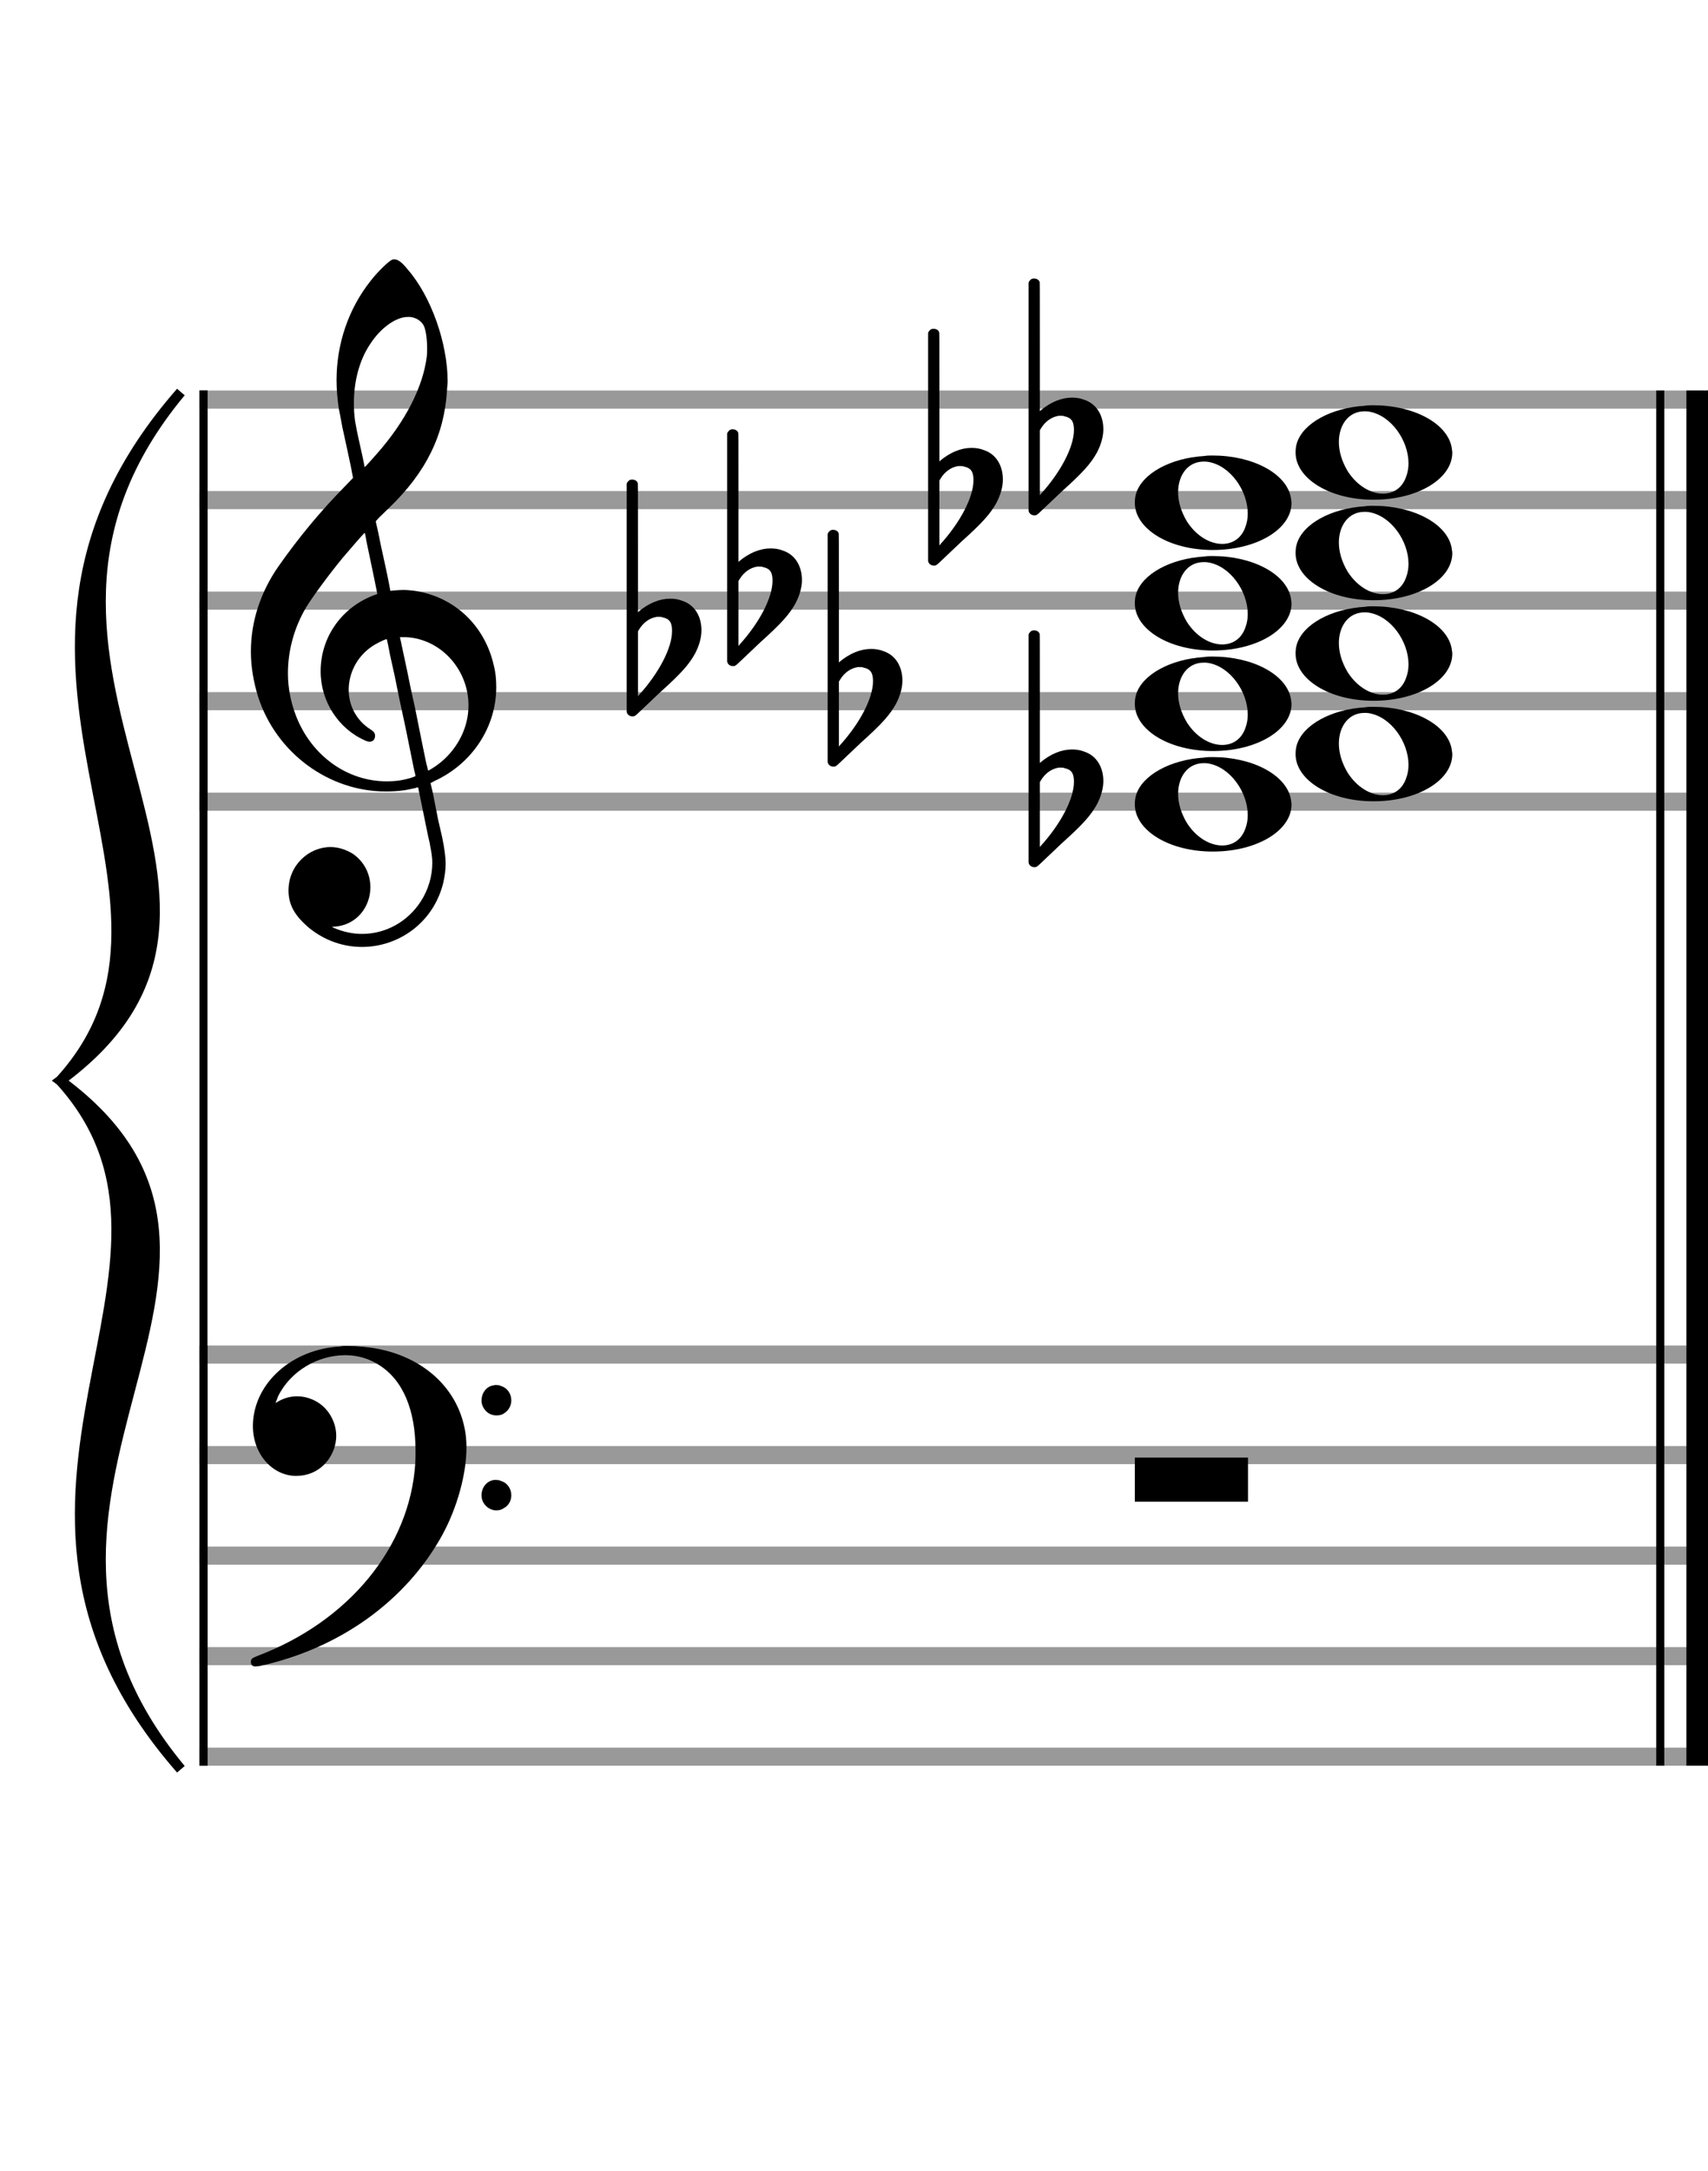 <?xml version="1.0" encoding="utf-8"?>
<!DOCTYPE svg PUBLIC "-//W3C//DTD SVG 1.1//EN" "http://www.w3.org/Graphics/SVG/1.1/DTD/svg11.dtd">
<svg version="1.1" id="Layer_1" xmlns="http://www.w3.org/2000/svg"
     xmlns:xlink="http://www.w3.org/1999/xlink" x="0px" y="0px"
     width="170px" height="216px" viewBox="0 0 170 216"
     enable-background="new 0 0 170 216" xml:space="preserve"><rect stroke-width="0.3" fill="#999999" stroke="#999999" font-family="Arial" font-size="10pt" font-weight="normal" font-style="normal" x="20" y="39" width="149.5" height="1.5" ></rect>
<rect stroke-width="0.3" fill="#999999" stroke="#999999" font-family="Arial" font-size="10pt" font-weight="normal" font-style="normal" x="20" y="49" width="149.5" height="1.5" ></rect>
<rect stroke-width="0.3" fill="#999999" stroke="#999999" font-family="Arial" font-size="10pt" font-weight="normal" font-style="normal" x="20" y="59" width="149.5" height="1.5" ></rect>
<rect stroke-width="0.3" fill="#999999" stroke="#999999" font-family="Arial" font-size="10pt" font-weight="normal" font-style="normal" x="20" y="69" width="149.5" height="1.5" ></rect>
<rect stroke-width="0.3" fill="#999999" stroke="#999999" font-family="Arial" font-size="10pt" font-weight="normal" font-style="normal" x="20" y="79" width="149.5" height="1.5" ></rect>
<rect stroke-width="0.3" fill="black" stroke="black" font-family="Arial" font-size="10pt" font-weight="normal" font-style="normal" x="20" y="39" width="0.5" height="41.5" ></rect>
<rect stroke-width="0.3" fill="black" stroke="black" font-family="Arial" font-size="10pt" font-weight="normal" font-style="normal" x="170" y="39" width="0.5" height="41.5" ></rect>
<path stroke-width="0.3" fill="black" stroke="none" font-family="Arial" font-size="10pt" font-weight="normal" font-style="normal" x="170" y="39" width="0.5" height="41.5" d="M25 69M39.054 25.829C39.112 25.8,39.17 25.8,39.256 25.8C39.602 25.8,40.005 26.088,40.581 26.808C42.914 29.486,44.555 34.152,44.555 37.954C44.555 38.242,44.498 38.472,44.498 38.76C44.238 43.282,42.395 46.997,38.738 50.51L37.758 51.461L37.413 51.835L37.413 51.95L37.614 52.814L37.931 54.37L38.248 55.81C38.68 57.768,38.853 58.776,38.853 58.776C38.853 58.776,38.853 58.776,38.853 58.776C38.853 58.776,38.968 58.776,39.112 58.747C39.256 58.747,39.717 58.69,40.206 58.69C40.552 58.69,40.898 58.747,41.07 58.747C45.131 59.266,48.27 62.174,49.163 66.264C49.336 66.926,49.394 67.646,49.394 68.366C49.394 72.254,47.061 75.97,43.173 77.726C42.942 77.87,42.856 77.899,42.856 77.899L42.856 77.928C42.856 77.928,43.029 78.59,43.173 79.339L43.605 81.528L44.008 83.285C44.238 84.408,44.354 85.214,44.354 85.934C44.354 86.568,44.267 87.144,44.123 87.806C43.144 91.81,39.659 94.2,36.03 94.2C34.245 94.2,32.402 93.624,30.789 92.328C29.349 91.118,28.715 90.024,28.715 88.584C28.715 86.05,30.76 84.264,32.891 84.264C33.64 84.264,34.389 84.494,35.109 84.926C36.318 85.762,36.866 87.029,36.866 88.267C36.866 90.168,35.541 92.04,33.266 92.184L33.035 92.184L33.208 92.299C34.158 92.702,35.109 92.904,36.03 92.904C38.363 92.904,40.552 91.723,41.877 89.678C42.626 88.526,43.029 87.173,43.029 85.819C43.029 85.301,42.942 84.782,42.827 84.206C42.827 84.149,42.741 83.688,42.626 83.256C41.992 80.146,41.618 78.331,41.618 78.331C41.618 78.331,41.618 78.331,41.618 78.331C41.56 78.331,41.445 78.331,41.358 78.389C41.07 78.446,40.466 78.59,40.206 78.619C39.573 78.706,38.968 78.734,38.392 78.734C32.747 78.734,27.506 74.933,25.691 69.317C25.23 67.819,24.971 66.322,24.971 64.824C24.971 61.829,25.922 58.891,27.765 56.27C29.781 53.419,31.797 50.971,34.274 48.437L35.138 47.544L34.936 46.478L34.562 44.722L34.072 42.475C33.928 41.64,33.755 40.834,33.726 40.661C33.582 39.71,33.496 38.789,33.496 37.838C33.496 34.21,34.677 30.725,36.894 27.931C37.557 27.067,38.738 25.915,39.054 25.829M40.811 31.531C40.754 31.531,40.667 31.531,40.581 31.531C39.4 31.531,37.874 32.626,36.837 34.238C35.771 35.822,35.224 37.925,35.224 40.085C35.224 40.661,35.253 41.266,35.339 41.87C35.426 42.302,35.454 42.59,35.685 43.627L36.088 45.442C36.203 45.989,36.29 46.421,36.29 46.478L36.29 46.478C36.318 46.478,37.211 45.499,37.499 45.154C40.379 41.899,42.107 38.472,42.482 35.448C42.51 35.16,42.51 34.93,42.51 34.642C42.51 33.749,42.395 32.885,42.194 32.424C41.963 31.963,41.445 31.589,40.811 31.531M36.462 53.794C36.405 53.39,36.318 53.074,36.318 53.016C36.318 53.016,36.318 53.016,36.29 53.016C36.232 53.016,34.994 54.456,34.13 55.464C32.661 57.25,31.106 59.381,30.472 60.418C29.262 62.462,28.658 64.738,28.658 66.984C28.658 68.453,28.946 69.864,29.464 71.218C31.019 75.221,34.59 77.726,38.478 77.726C38.939 77.726,39.458 77.698,39.947 77.611C40.581 77.496,41.358 77.266,41.358 77.179L41.358 77.179C41.358 77.179,41.301 76.891,41.214 76.574L40.379 72.456L39.717 69.374L39.285 67.243L38.824 65.17C38.594 63.931,38.507 63.614,38.507 63.614C38.507 63.614,38.507 63.586,38.478 63.586C38.306 63.586,37.384 64.046,36.981 64.334C35.483 65.371,34.706 67.013,34.706 68.626C34.706 70.152,35.454 71.678,36.894 72.571C37.211 72.773,37.326 72.946,37.326 73.147C37.326 73.176,37.326 73.262,37.326 73.291C37.269 73.637,37.067 73.781,36.779 73.781C36.664 73.781,36.52 73.752,36.347 73.666C33.698 72.514,31.912 69.778,31.912 66.782L31.912 66.782C31.912 63.326,34.072 60.331,37.384 59.15L37.557 59.093L37.269 57.653L36.462 53.794M40.782 63.413C40.552 63.384,40.322 63.384,40.149 63.384C40.091 63.384,40.005 63.384,39.947 63.384L39.803 63.384L39.918 63.902L40.523 66.725L40.898 68.568L41.301 70.382L42.107 74.386L42.424 75.912C42.539 76.315,42.597 76.661,42.626 76.661C42.626 76.661,42.626 76.661,42.626 76.661C42.654 76.661,43.144 76.373,43.461 76.142C44.93 75.106,46.024 73.493,46.427 71.822C46.571 71.275,46.629 70.699,46.629 70.152C46.629 66.811,44.152 63.787,40.782 63.413" ></path>
<rect stroke-width="0.3" fill="#999999" stroke="#999999" font-family="Arial" font-size="10pt" font-weight="normal" font-style="normal" x="20" y="134" width="149.5" height="1.5" ></rect>
<rect stroke-width="0.3" fill="#999999" stroke="#999999" font-family="Arial" font-size="10pt" font-weight="normal" font-style="normal" x="20" y="144" width="149.5" height="1.5" ></rect>
<rect stroke-width="0.3" fill="#999999" stroke="#999999" font-family="Arial" font-size="10pt" font-weight="normal" font-style="normal" x="20" y="154" width="149.5" height="1.5" ></rect>
<rect stroke-width="0.3" fill="#999999" stroke="#999999" font-family="Arial" font-size="10pt" font-weight="normal" font-style="normal" x="20" y="164" width="149.5" height="1.5" ></rect>
<rect stroke-width="0.3" fill="#999999" stroke="#999999" font-family="Arial" font-size="10pt" font-weight="normal" font-style="normal" x="20" y="174" width="149.5" height="1.5" ></rect>
<rect stroke-width="0.3" fill="black" stroke="black" font-family="Arial" font-size="10pt" font-weight="normal" font-style="normal" x="20" y="134" width="0.5" height="41.5" ></rect>
<rect stroke-width="0.3" fill="black" stroke="black" font-family="Arial" font-size="10pt" font-weight="normal" font-style="normal" x="170" y="134" width="0.5" height="41.5" ></rect>
<path stroke-width="0.3" fill="black" stroke="none" font-family="Arial" font-size="10pt" font-weight="normal" font-style="normal" x="170" y="134" width="0.5" height="41.5" d="M25 144M33.842 133.949C34.072 133.891,34.302 133.891,34.562 133.891C35.57 133.891,36.75 134.006,37.758 134.208C42.482 135.187,45.736 138.384,46.341 142.646C46.398 143.107,46.427 143.539,46.427 144C46.427 146.592,45.534 149.933,44.008 152.726C40.379 159.293,33.755 164.016,25.806 165.744C25.662 165.744,25.547 165.773,25.403 165.773C25.115 165.773,24.971 165.6,24.971 165.341C24.971 165.053,25.029 164.966,25.605 164.736C34.706 161.309,40.782 153.907,41.33 145.613C41.358 145.181,41.358 144.691,41.358 144.317C41.358 140.285,40.12 137.29,37.73 135.792C36.693 135.13,35.57 134.813,34.36 134.813C31.682 134.813,28.946 136.339,27.678 138.902C27.621 139.104,27.419 139.536,27.419 139.565C27.419 139.565,27.419 139.565,27.419 139.565C27.419 139.565,27.448 139.536,27.534 139.507C28.168 139.104,28.859 138.902,29.579 138.902C30.587 138.902,31.653 139.334,32.402 140.141C33.093 140.89,33.467 141.898,33.467 142.819C33.467 144.691,32.085 146.592,29.925 146.794C29.781 146.794,29.637 146.822,29.493 146.822C27.102 146.822,25.173 144.634,25.173 141.869C25.173 141.811,25.173 141.725,25.173 141.696C25.288 137.578,29.061 134.208,33.842 133.949M49.163 137.808C49.221 137.779,49.25 137.779,49.336 137.779C49.538 137.779,49.768 137.808,49.826 137.866C50.546 138.067,50.891 138.701,50.891 139.306C50.891 139.824,50.632 140.342,50.114 140.63C49.912 140.774,49.653 140.803,49.394 140.803C48.99 140.803,48.558 140.63,48.27 140.256C48.04 139.968,47.925 139.651,47.925 139.334C47.925 138.614,48.386 137.894,49.163 137.808M49.163 147.226C49.221 147.226,49.25 147.226,49.336 147.226C49.538 147.226,49.768 147.254,49.826 147.312C50.546 147.514,50.891 148.147,50.891 148.752C50.891 149.27,50.632 149.789,50.114 150.048C49.912 150.192,49.653 150.25,49.394 150.25C48.99 150.25,48.558 150.048,48.27 149.702C48.04 149.414,47.925 149.098,47.925 148.752C47.925 148.032,48.386 147.341,49.163 147.226" ></path>
<path stroke-width="0.3" fill="black" stroke="none" font-family="Arial" font-size="10pt" font-weight="normal" font-style="normal" x="170" y="134" width="0.5" height="41.5" d="M18 39C-4.8 66.4,31.2 89.005,6 107.5C31.2 125.995,-4.8 148.6,18 176C-6 148.6,22.8 125.995,6 107.5C22.8 89.005,-6 66.4,18 39" ></path>
<path stroke-width="1" fill="none" stroke="black" font-family="Arial" font-size="10pt" font-weight="normal" font-style="normal" x="170" y="134" width="0.5" height="41.5" d="M18 39C-4.8 66.4,31.2 89.005,6 107.5C31.2 125.995,-4.8 148.6,18 176C-6 148.6,22.8 125.995,6 107.5C22.8 89.005,-6 66.4,18 39" ></path>
<rect stroke-width="0.3" fill="black" stroke="black" font-family="Arial" font-size="10pt" font-weight="normal" font-style="normal" x="20" y="39" width="0.5" height="136.5" ></rect>
<rect stroke-width="0.3" fill="black" stroke="black" font-family="Arial" font-size="10pt" font-weight="normal" font-style="normal" x="165" y="39" width="0.5" height="136.5" ></rect>
<rect stroke-width="0.3" fill="black" stroke="black" font-family="Arial" font-size="10pt" font-weight="normal" font-style="normal" x="168" y="39" width="2.5" height="136.5" ></rect>
<g class="vf-stavenote" ><g class="vf-note" pointer-events="bounding-box" ><g class="vf-notehead" pointer-events="bounding-box" ><path stroke-width="0.3" fill="black" stroke="none" font-family="Arial" font-size="10pt" font-weight="normal" font-style="normal" x="168" y="39" width="2.5" height="136.5" d="M112.951 80M119.855 75.363C120.133 75.313,120.41 75.313,120.687 75.313C124.669 75.313,127.995 77.077,128.474 79.446C128.499 79.672,128.549 79.874,128.549 80.025C128.549 82.621,125.122 84.712,120.712 84.712C116.302 84.712,112.951 82.57,112.951 80.025C112.951 79.723,112.976 79.42,113.077 79.093C113.681 77.102,116.504 75.565,119.855 75.363M120.233 75.943C120.107 75.918,119.931 75.918,119.805 75.918C118.217 75.918,117.26 77.278,117.26 78.967C117.26 79.874,117.537 80.857,118.117 81.84C119.074 83.352,120.46 84.108,121.645 84.108C122.653 84.108,123.535 83.578,123.938 82.47C124.114 82.016,124.19 81.562,124.19 81.084C124.19 78.816,122.451 76.296,120.233 75.943" ></path>
</g>
<g class="vf-notehead" pointer-events="bounding-box" ><path stroke-width="0.3" fill="black" stroke="none" font-family="Arial" font-size="10pt" font-weight="normal" font-style="normal" x="168" y="39" width="2.5" height="136.5" d="M128.951 75M135.855 70.363C136.133 70.313,136.41 70.313,136.687 70.313C140.669 70.313,143.995 72.077,144.474 74.446C144.499 74.672,144.549 74.874,144.549 75.025C144.549 77.621,141.122 79.712,136.712 79.712C132.302 79.712,128.951 77.57,128.951 75.025C128.951 74.723,128.976 74.42,129.077 74.093C129.681 72.102,132.504 70.565,135.855 70.363M136.233 70.943C136.107 70.918,135.931 70.918,135.805 70.918C134.217 70.918,133.26 72.278,133.26 73.967C133.26 74.874,133.537 75.857,134.117 76.84C135.074 78.352,136.46 79.108,137.645 79.108C138.653 79.108,139.535 78.578,139.938 77.47C140.114 77.016,140.19 76.562,140.19 76.084C140.19 73.816,138.451 71.296,136.233 70.943" ></path>
</g>
<g class="vf-notehead" pointer-events="bounding-box" ><path stroke-width="0.3" fill="black" stroke="none" font-family="Arial" font-size="10pt" font-weight="normal" font-style="normal" x="168" y="39" width="2.5" height="136.5" d="M112.951 70M119.855 65.363C120.133 65.313,120.41 65.313,120.687 65.313C124.669 65.313,127.995 67.077,128.474 69.446C128.499 69.672,128.549 69.874,128.549 70.025C128.549 72.621,125.122 74.712,120.712 74.712C116.302 74.712,112.951 72.57,112.951 70.025C112.951 69.723,112.976 69.42,113.077 69.093C113.681 67.102,116.504 65.565,119.855 65.363M120.233 65.943C120.107 65.918,119.931 65.918,119.805 65.918C118.217 65.918,117.26 67.278,117.26 68.967C117.26 69.874,117.537 70.857,118.117 71.84C119.074 73.352,120.46 74.108,121.645 74.108C122.653 74.108,123.535 73.578,123.938 72.47C124.114 72.016,124.19 71.562,124.19 71.084C124.19 68.816,122.451 66.296,120.233 65.943" ></path>
</g>
<g class="vf-notehead" pointer-events="bounding-box" ><path stroke-width="0.3" fill="black" stroke="none" font-family="Arial" font-size="10pt" font-weight="normal" font-style="normal" x="168" y="39" width="2.5" height="136.5" d="M128.951 65M135.855 60.363C136.133 60.313,136.41 60.313,136.687 60.313C140.669 60.313,143.995 62.077,144.474 64.446C144.499 64.672,144.549 64.874,144.549 65.025C144.549 67.621,141.122 69.712,136.712 69.712C132.302 69.712,128.951 67.57,128.951 65.025C128.951 64.723,128.976 64.42,129.077 64.093C129.681 62.102,132.504 60.565,135.855 60.363M136.233 60.943C136.107 60.918,135.931 60.918,135.805 60.918C134.217 60.918,133.26 62.278,133.26 63.967C133.26 64.874,133.537 65.857,134.117 66.84C135.074 68.352,136.46 69.108,137.645 69.108C138.653 69.108,139.535 68.578,139.938 67.47C140.114 67.016,140.19 66.562,140.19 66.084C140.19 63.816,138.451 61.296,136.233 60.943" ></path>
</g>
<g class="vf-notehead" pointer-events="bounding-box" ><path stroke-width="0.3" fill="black" stroke="none" font-family="Arial" font-size="10pt" font-weight="normal" font-style="normal" x="168" y="39" width="2.5" height="136.5" d="M112.951 60M119.855 55.363C120.133 55.313,120.41 55.313,120.687 55.313C124.669 55.313,127.995 57.077,128.474 59.446C128.499 59.672,128.549 59.874,128.549 60.025C128.549 62.621,125.122 64.712,120.712 64.712C116.302 64.712,112.951 62.57,112.951 60.025C112.951 59.723,112.976 59.42,113.077 59.093C113.681 57.102,116.504 55.565,119.855 55.363M120.233 55.943C120.107 55.918,119.931 55.918,119.805 55.918C118.217 55.918,117.26 57.278,117.26 58.967C117.26 59.874,117.537 60.857,118.117 61.84C119.074 63.352,120.46 64.108,121.645 64.108C122.653 64.108,123.535 63.578,123.938 62.47C124.114 62.016,124.19 61.562,124.19 61.084C124.19 58.816,122.451 56.296,120.233 55.943" ></path>
</g>
<g class="vf-notehead" pointer-events="bounding-box" ><path stroke-width="0.3" fill="black" stroke="none" font-family="Arial" font-size="10pt" font-weight="normal" font-style="normal" x="168" y="39" width="2.5" height="136.5" d="M128.951 55M135.855 50.363C136.133 50.313,136.41 50.313,136.687 50.313C140.669 50.313,143.995 52.077,144.474 54.446C144.499 54.672,144.549 54.874,144.549 55.025C144.549 57.621,141.122 59.712,136.712 59.712C132.302 59.712,128.951 57.57,128.951 55.025C128.951 54.723,128.976 54.42,129.077 54.093C129.681 52.102,132.504 50.565,135.855 50.363M136.233 50.943C136.107 50.918,135.931 50.918,135.805 50.918C134.217 50.918,133.26 52.278,133.26 53.967C133.26 54.874,133.537 55.857,134.117 56.84C135.074 58.352,136.46 59.108,137.645 59.108C138.653 59.108,139.535 58.578,139.938 57.47C140.114 57.016,140.19 56.562,140.19 56.084C140.19 53.816,138.451 51.296,136.233 50.943" ></path>
</g>
<g class="vf-notehead" pointer-events="bounding-box" ><path stroke-width="0.3" fill="black" stroke="none" font-family="Arial" font-size="10pt" font-weight="normal" font-style="normal" x="168" y="39" width="2.5" height="136.5" d="M112.951 50M119.855 45.363C120.133 45.313,120.41 45.313,120.687 45.313C124.669 45.313,127.995 47.077,128.474 49.446C128.499 49.672,128.549 49.874,128.549 50.025C128.549 52.621,125.122 54.712,120.712 54.712C116.302 54.712,112.951 52.57,112.951 50.025C112.951 49.723,112.976 49.42,113.077 49.093C113.681 47.102,116.504 45.565,119.855 45.363M120.233 45.943C120.107 45.918,119.931 45.918,119.805 45.918C118.217 45.918,117.26 47.278,117.26 48.967C117.26 49.874,117.537 50.857,118.117 51.84C119.074 53.352,120.46 54.108,121.645 54.108C122.653 54.108,123.535 53.578,123.938 52.47C124.114 52.016,124.19 51.562,124.19 51.084C124.19 48.816,122.451 46.296,120.233 45.943" ></path>
</g>
<g class="vf-notehead" pointer-events="bounding-box" ><path stroke-width="0.3" fill="black" stroke="none" font-family="Arial" font-size="10pt" font-weight="normal" font-style="normal" x="168" y="39" width="2.5" height="136.5" d="M128.951 45M135.855 40.363C136.133 40.313,136.41 40.313,136.687 40.313C140.669 40.313,143.995 42.077,144.474 44.446C144.499 44.672,144.549 44.874,144.549 45.025C144.549 47.621,141.122 49.712,136.712 49.712C132.302 49.712,128.951 47.57,128.951 45.025C128.951 44.723,128.976 44.42,129.077 44.093C129.681 42.102,132.504 40.565,135.855 40.363M136.233 40.943C136.107 40.918,135.931 40.918,135.805 40.918C134.217 40.918,133.26 42.278,133.26 43.967C133.26 44.874,133.537 45.857,134.117 46.84C135.074 48.352,136.46 49.108,137.645 49.108C138.653 49.108,139.535 48.578,139.938 47.47C140.114 47.016,140.19 46.562,140.19 46.084C140.19 43.816,138.451 41.296,136.233 40.943" ></path>
</g>
</g>
<g class="vf-modifiers" ><path stroke-width="0.3" fill="black" stroke="none" font-family="Arial" font-size="10pt" font-weight="normal" font-style="normal" x="168" y="39" width="2.5" height="136.5" d="M102.951 80M102.732 62.736C102.786 62.708,102.841 62.708,102.923 62.708C103.169 62.708,103.388 62.818,103.47 63.037C103.498 63.146,103.498 63.146,103.498 69.521L103.498 75.951L103.525 75.869C104.565 74.993,105.659 74.555,106.699 74.555C107.109 74.555,107.52 74.61,107.93 74.774C109.161 75.185,109.818 76.334,109.818 77.702C109.818 78.413,109.599 79.207,109.189 80C108.587 81.094,107.821 81.97,105.687 83.885L103.58 85.882C103.197 86.265,103.115 86.265,102.951 86.265C102.704 86.265,102.485 86.129,102.403 85.91L102.376 85.8L102.376 74.501L102.376 63.146L102.403 63.037C102.485 62.927,102.595 62.763,102.732 62.736M105.96 76.416C105.851 76.361,105.687 76.361,105.577 76.361C105.495 76.361,105.44 76.361,105.386 76.361C104.674 76.471,104.045 76.908,103.607 77.62L103.498 77.811L103.498 81.012L103.498 84.268L103.58 84.159C105.577 81.97,106.89 79.453,106.89 77.784L106.89 77.729C106.89 76.908,106.617 76.553,105.96 76.416" ></path>
<path stroke-width="0.3" fill="black" stroke="none" font-family="Arial" font-size="10pt" font-weight="normal" font-style="normal" x="168" y="39" width="2.5" height="136.5" d="M82.951 70M82.732 52.736C82.786 52.708,82.841 52.708,82.923 52.708C83.169 52.708,83.388 52.818,83.47 53.037C83.498 53.146,83.498 53.146,83.498 59.521L83.498 65.951L83.525 65.869C84.565 64.993,85.659 64.555,86.699 64.555C87.109 64.555,87.52 64.61,87.93 64.774C89.161 65.185,89.818 66.334,89.818 67.702C89.818 68.413,89.599 69.207,89.189 70C88.587 71.094,87.821 71.97,85.687 73.885L83.58 75.882C83.197 76.265,83.115 76.265,82.951 76.265C82.704 76.265,82.485 76.129,82.403 75.91L82.376 75.8L82.376 64.501L82.376 53.146L82.403 53.037C82.485 52.927,82.595 52.763,82.732 52.736M85.96 66.416C85.851 66.361,85.687 66.361,85.577 66.361C85.495 66.361,85.44 66.361,85.386 66.361C84.674 66.471,84.045 66.908,83.607 67.62L83.498 67.811L83.498 71.012L83.498 74.268L83.58 74.159C85.577 71.97,86.89 69.453,86.89 67.784L86.89 67.729C86.89 66.908,86.617 66.553,85.96 66.416" ></path>
<path stroke-width="0.3" fill="black" stroke="none" font-family="Arial" font-size="10pt" font-weight="normal" font-style="normal" x="168" y="39" width="2.5" height="136.5" d="M62.951 65M62.732 47.736C62.786 47.708,62.841 47.708,62.923 47.708C63.169 47.708,63.388 47.818,63.47 48.037C63.498 48.146,63.498 48.146,63.498 54.521L63.498 60.951L63.525 60.869C64.565 59.993,65.659 59.555,66.699 59.555C67.109 59.555,67.52 59.61,67.93 59.774C69.161 60.185,69.818 61.334,69.818 62.702C69.818 63.413,69.599 64.207,69.189 65C68.587 66.094,67.821 66.97,65.687 68.885L63.58 70.882C63.197 71.265,63.115 71.265,62.951 71.265C62.704 71.265,62.485 71.129,62.403 70.91L62.376 70.8L62.376 59.501L62.376 48.146L62.403 48.037C62.485 47.927,62.595 47.763,62.732 47.736M65.96 61.416C65.851 61.361,65.687 61.361,65.577 61.361C65.495 61.361,65.44 61.361,65.386 61.361C64.674 61.471,64.045 61.908,63.607 62.62L63.498 62.811L63.498 66.012L63.498 69.268L63.58 69.159C65.577 66.97,66.89 64.453,66.89 62.784L66.89 62.729C66.89 61.908,66.617 61.553,65.96 61.416" ></path>
<path stroke-width="0.3" fill="black" stroke="none" font-family="Arial" font-size="10pt" font-weight="normal" font-style="normal" x="168" y="39" width="2.5" height="136.5" d="M72.951 60M72.732 42.736C72.786 42.708,72.841 42.708,72.923 42.708C73.169 42.708,73.388 42.818,73.47 43.037C73.498 43.146,73.498 43.146,73.498 49.521L73.498 55.951L73.525 55.869C74.565 54.993,75.659 54.555,76.699 54.555C77.109 54.555,77.52 54.61,77.93 54.774C79.161 55.185,79.818 56.334,79.818 57.702C79.818 58.413,79.599 59.207,79.189 60C78.587 61.094,77.821 61.97,75.687 63.885L73.58 65.882C73.197 66.265,73.115 66.265,72.951 66.265C72.704 66.265,72.485 66.129,72.403 65.91L72.376 65.8L72.376 54.501L72.376 43.146L72.403 43.037C72.485 42.927,72.595 42.763,72.732 42.736M75.96 56.416C75.851 56.361,75.687 56.361,75.577 56.361C75.495 56.361,75.44 56.361,75.386 56.361C74.674 56.471,74.045 56.908,73.607 57.62L73.498 57.811L73.498 61.012L73.498 64.268L73.58 64.159C75.577 61.97,76.89 59.453,76.89 57.784L76.89 57.729C76.89 56.908,76.617 56.553,75.96 56.416" ></path>
<path stroke-width="0.3" fill="black" stroke="none" font-family="Arial" font-size="10pt" font-weight="normal" font-style="normal" x="168" y="39" width="2.5" height="136.5" d="M92.951 50M92.732 32.736C92.786 32.708,92.841 32.708,92.923 32.708C93.169 32.708,93.388 32.818,93.47 33.037C93.498 33.146,93.498 33.146,93.498 39.521L93.498 45.951L93.525 45.869C94.565 44.993,95.659 44.555,96.699 44.555C97.109 44.555,97.52 44.61,97.93 44.774C99.161 45.185,99.818 46.334,99.818 47.702C99.818 48.413,99.599 49.207,99.189 50C98.587 51.094,97.821 51.97,95.687 53.885L93.58 55.882C93.197 56.265,93.115 56.265,92.951 56.265C92.704 56.265,92.485 56.129,92.403 55.91L92.376 55.8L92.376 44.501L92.376 33.146L92.403 33.037C92.485 32.927,92.595 32.763,92.732 32.736M95.96 46.416C95.851 46.361,95.687 46.361,95.577 46.361C95.495 46.361,95.44 46.361,95.386 46.361C94.674 46.471,94.045 46.908,93.607 47.62L93.498 47.811L93.498 51.012L93.498 54.268L93.58 54.159C95.577 51.97,96.89 49.453,96.89 47.784L96.89 47.729C96.89 46.908,96.617 46.553,95.96 46.416" ></path>
<path stroke-width="0.3" fill="black" stroke="none" font-family="Arial" font-size="10pt" font-weight="normal" font-style="normal" x="168" y="39" width="2.5" height="136.5" d="M102.951 45M102.732 27.736C102.786 27.708,102.841 27.708,102.923 27.708C103.169 27.708,103.388 27.818,103.47 28.037C103.498 28.146,103.498 28.146,103.498 34.521L103.498 40.951L103.525 40.869C104.565 39.993,105.659 39.555,106.699 39.555C107.109 39.555,107.52 39.61,107.93 39.774C109.161 40.185,109.818 41.334,109.818 42.702C109.818 43.413,109.599 44.207,109.189 45C108.587 46.094,107.821 46.97,105.687 48.885L103.58 50.882C103.197 51.265,103.115 51.265,102.951 51.265C102.704 51.265,102.485 51.129,102.403 50.91L102.376 50.8L102.376 39.501L102.376 28.146L102.403 28.037C102.485 27.927,102.595 27.763,102.732 27.736M105.96 41.416C105.851 41.361,105.687 41.361,105.577 41.361C105.495 41.361,105.44 41.361,105.386 41.361C104.674 41.471,104.045 41.908,103.607 42.62L103.498 42.811L103.498 46.012L103.498 49.268L103.58 49.159C105.577 46.97,106.89 44.453,106.89 42.784L106.89 42.729C106.89 41.908,106.617 41.553,105.96 41.416" ></path>
</g>
</g>
<g class="vf-stavenote" ><g class="vf-note" pointer-events="bounding-box" ><g class="vf-notehead" pointer-events="bounding-box" ><path stroke-width="0.3" fill="black" stroke="none" font-family="Arial" font-size="10pt" font-weight="normal" font-style="normal" x="168" y="39" width="2.5" height="136.5" d="M112.951 145M112.951 147.192L112.951 145L118.57 145L124.215 145L124.215 147.192L124.215 149.385L118.57 149.385L112.951 149.385L112.951 147.192" ></path>
</g>
</g>
<g class="vf-modifiers" ></g>
</g>
</svg>